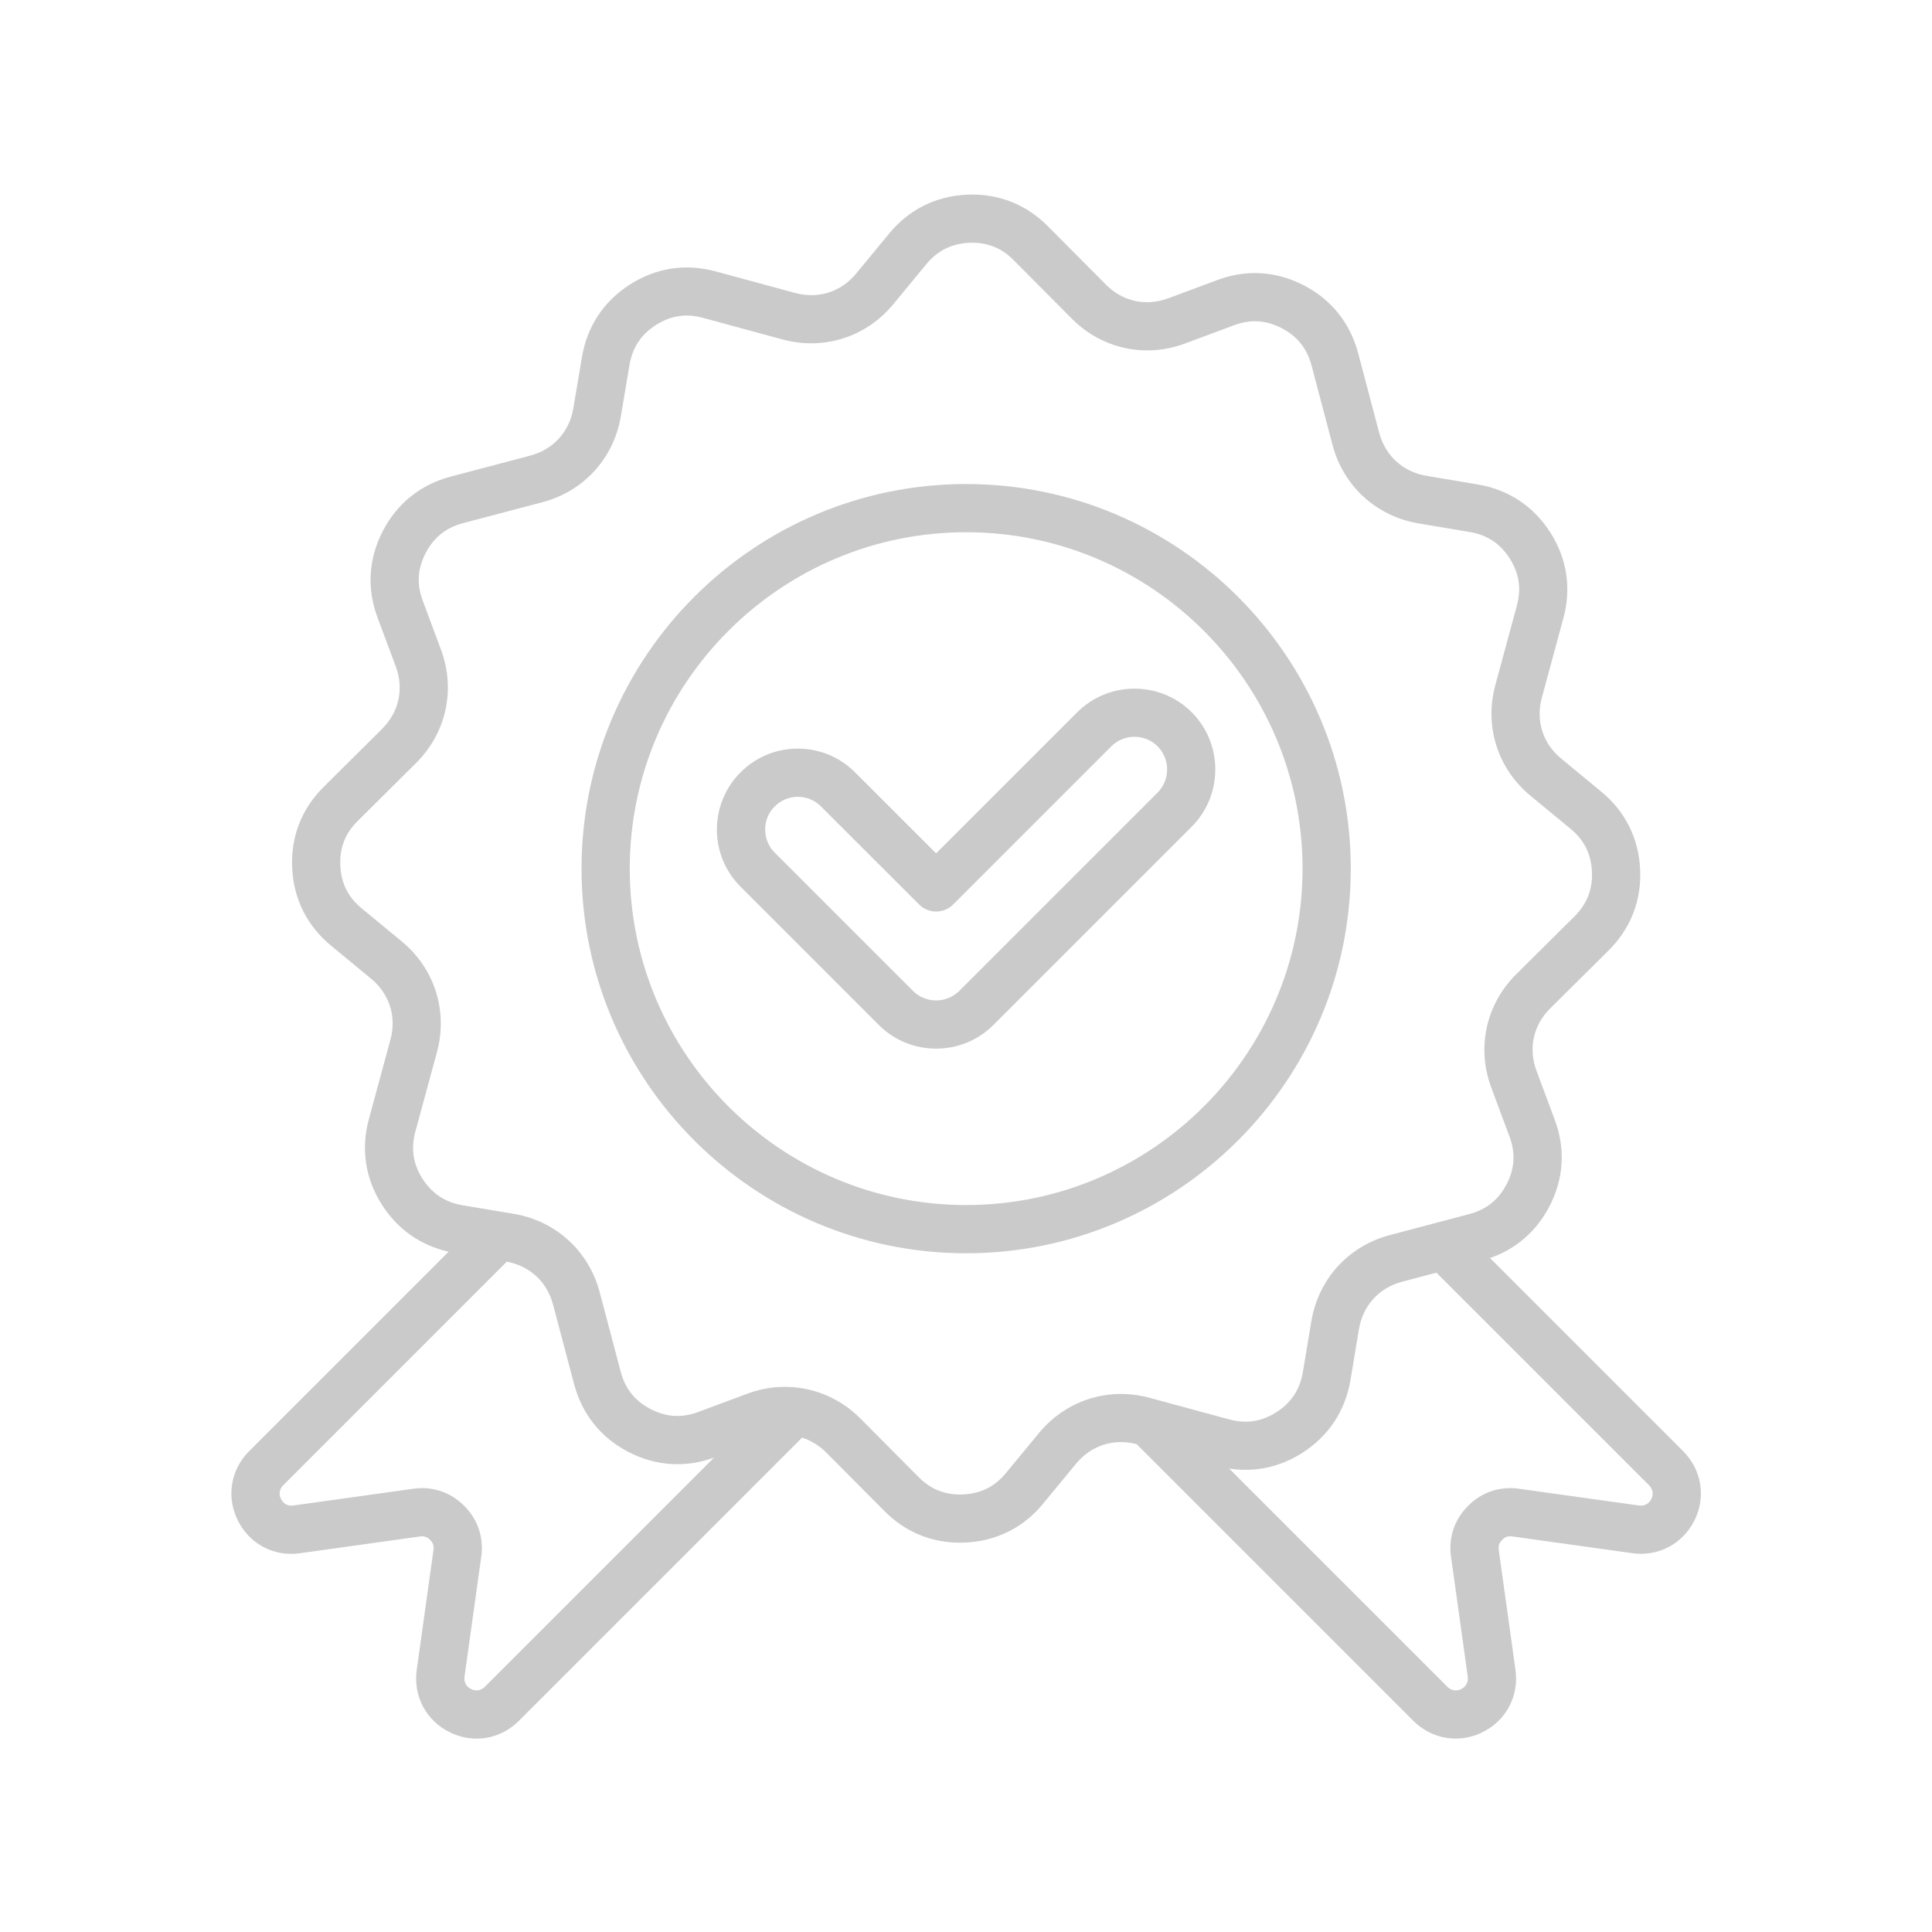 <svg xmlns="http://www.w3.org/2000/svg" xmlns:xlink="http://www.w3.org/1999/xlink" width="500" zoomAndPan="magnify" viewBox="0 0 375 375" height="500" preserveAspectRatio="xMidYMid meet" version="1.0"><defs><clipPath id="30053b229f"><path d="M 44 37.5 L 331 37.5 L 331 337.5 L 44 337.5 Z M 44 37.5 " clip-rule="nonzero"/></clipPath></defs><g clip-path="url(#30053b229f)"><path fill="#cacaca" d="M 326.688 281.664 L 289.211 244.188 C 294.27 242.426 298.238 238.984 300.75 234.145 C 303.535 228.781 303.887 222.957 301.762 217.312 L 298.238 207.848 C 296.617 203.516 297.605 198.992 300.883 195.738 L 312.242 184.469 C 316.531 180.199 318.637 174.762 318.348 168.754 C 318.07 162.707 315.461 157.488 310.805 153.66 L 303.02 147.238 C 299.461 144.305 298.055 139.883 299.27 135.414 L 303.449 120.004 C 305.035 114.18 304.156 108.406 300.895 103.32 C 297.637 98.238 292.766 95.027 286.816 94.031 L 276.879 92.355 C 272.312 91.586 268.879 88.457 267.699 83.992 L 263.613 68.539 C 262.062 62.699 258.414 58.148 253.07 55.383 C 247.707 52.598 241.883 52.246 236.238 54.371 L 226.77 57.895 C 222.441 59.516 217.918 58.527 214.656 55.242 L 203.395 43.914 C 199.148 39.633 193.719 37.508 187.676 37.785 C 181.645 38.062 176.43 40.668 172.586 45.328 L 166.164 53.113 C 163.23 56.672 158.809 58.078 154.336 56.863 L 138.93 52.684 C 133.105 51.094 127.332 51.977 122.246 55.238 C 117.164 58.496 113.953 63.367 112.957 69.316 L 111.281 79.254 C 110.512 83.82 107.383 87.258 102.918 88.434 L 87.465 92.516 C 81.625 94.066 77.074 97.715 74.305 103.07 C 71.523 108.438 71.176 114.262 73.289 119.895 L 76.816 129.359 C 78.438 133.691 77.445 138.215 74.164 141.477 L 62.836 152.727 C 58.551 156.973 56.43 162.41 56.707 168.445 C 56.98 174.477 59.586 179.691 64.246 183.543 L 72.031 189.965 C 75.59 192.898 76.996 197.316 75.785 201.789 L 71.605 217.195 C 70.02 223.02 70.898 228.793 74.156 233.879 C 77.195 238.617 81.637 241.73 87.07 242.953 L 48.363 281.66 C 44.746 285.277 43.891 290.57 46.168 295.129 C 48.445 299.707 53.184 302.207 58.223 301.48 L 81.527 298.227 C 82.312 298.113 82.922 298.32 83.488 298.895 C 84.051 299.457 84.25 300.051 84.137 300.844 L 80.883 324.152 C 80.191 329.211 82.691 333.945 87.254 336.211 C 88.949 337.055 90.742 337.465 92.516 337.465 C 95.512 337.465 98.445 336.281 100.711 334.016 L 155.68 279.051 C 157.398 279.594 159.008 280.566 160.391 281.953 L 171.652 293.281 C 175.652 297.32 180.703 299.434 186.328 299.434 C 186.676 299.434 187.027 299.426 187.371 299.41 C 193.418 299.133 198.641 296.523 202.461 291.867 L 208.883 284.082 C 211.801 280.547 216.184 279.141 220.629 280.312 L 274.344 334.027 C 276.613 336.281 279.547 337.457 282.539 337.457 C 284.305 337.457 286.098 337.051 287.789 336.207 C 292.348 333.941 294.848 329.203 294.156 324.137 L 290.902 300.832 C 290.793 300.051 290.992 299.457 291.59 298.871 C 292.137 298.309 292.734 298.109 293.52 298.219 L 316.805 301.469 C 321.848 302.188 326.59 299.703 328.895 295.105 C 331.164 290.551 330.293 285.266 326.688 281.664 Z M 94.102 327.414 C 93.363 328.152 92.367 328.309 91.426 327.84 C 90.496 327.379 90.02 326.477 90.16 325.445 L 93.41 302.152 C 93.93 298.441 92.762 294.938 90.109 292.285 C 87.445 289.621 83.934 288.445 80.227 288.965 L 56.918 292.219 C 55.898 292.367 55.016 291.898 54.547 290.961 C 54.074 290.012 54.23 289.035 54.98 288.281 L 98.367 244.891 C 102.828 245.723 106.184 248.812 107.348 253.215 L 111.434 268.668 C 112.984 274.508 116.633 279.062 121.988 281.828 C 127.281 284.57 133.02 284.938 138.59 282.926 Z M 201.672 278.141 L 195.246 285.926 C 193.086 288.555 190.367 289.906 186.945 290.066 C 183.531 290.219 180.699 289.125 178.297 286.695 L 167.035 275.359 C 163.691 271.996 159.488 269.957 155.051 269.367 C 154.863 269.332 154.672 269.309 154.477 269.297 C 153.781 269.227 153.086 269.184 152.383 269.184 C 149.926 269.184 147.43 269.629 145 270.539 L 135.551 274.055 C 132.352 275.254 129.316 275.074 126.285 273.5 C 123.254 271.93 121.355 269.559 120.48 266.254 L 116.395 250.797 C 114.273 242.801 107.883 236.984 99.715 235.602 L 97.672 235.262 C 97.66 235.262 97.656 235.258 97.645 235.258 L 89.793 233.945 C 86.41 233.363 83.867 231.684 82.023 228.816 C 80.18 225.938 79.723 222.938 80.625 219.637 L 84.812 204.219 C 86.977 196.215 84.355 187.98 77.98 182.73 L 70.199 176.312 C 67.566 174.137 66.207 171.418 66.055 168.008 C 65.898 164.59 66.996 161.762 69.426 159.359 L 80.762 148.098 C 86.637 142.262 88.48 133.82 85.582 126.07 L 82.059 116.598 C 80.859 113.414 81.043 110.387 82.617 107.355 C 84.184 104.32 86.555 102.426 89.863 101.547 L 105.312 97.469 C 113.309 95.355 119.133 88.961 120.508 80.797 L 122.184 70.852 C 122.746 67.477 124.418 64.941 127.293 63.098 C 130.168 61.254 133.172 60.797 136.473 61.699 L 151.891 65.887 C 159.895 68.051 168.129 65.43 173.379 59.055 L 179.801 51.281 C 181.98 48.645 184.695 47.289 188.109 47.129 C 191.523 46.977 194.355 48.07 196.75 50.496 L 196.754 50.5 L 208.02 61.836 C 213.859 67.719 222.301 69.562 230.047 66.66 L 239.52 63.133 C 242.707 61.934 245.734 62.117 248.762 63.691 C 251.793 65.258 253.691 67.629 254.566 70.938 L 258.652 86.391 C 260.773 94.387 267.16 100.207 275.324 101.59 L 285.273 103.262 C 288.645 103.824 291.18 105.5 293.023 108.375 C 294.867 111.254 295.324 114.25 294.422 117.551 L 290.242 132.973 C 288.074 140.973 290.699 149.211 297.074 154.461 L 304.859 160.887 C 307.488 163.047 308.84 165.766 308.996 169.207 C 309.16 172.555 308.031 175.457 305.645 177.836 L 294.293 189.105 C 288.414 194.941 286.57 203.383 289.469 211.133 L 292.992 220.605 C 294.191 223.801 294.012 226.82 292.438 229.848 C 290.867 232.879 288.496 234.777 285.191 235.652 L 269.734 239.738 C 261.738 241.859 255.914 248.246 254.539 256.418 L 252.883 266.34 C 252.301 269.723 250.629 272.266 247.754 274.102 C 244.879 275.945 241.875 276.402 238.574 275.5 L 223.156 271.32 C 215.164 269.148 206.93 271.766 201.672 278.141 Z M 320.531 290.949 C 320.051 291.902 319.172 292.367 318.125 292.219 L 294.832 288.965 C 291.102 288.445 287.59 289.625 284.98 292.266 C 282.305 294.914 281.121 298.426 281.641 302.148 L 284.891 325.434 C 285.031 326.484 284.562 327.383 283.625 327.848 C 282.68 328.32 281.699 328.156 280.953 327.418 L 238.586 285.055 C 243.57 285.82 248.438 284.781 252.812 281.98 C 257.883 278.727 261.102 273.863 262.121 267.898 L 263.777 257.965 C 264.547 253.398 267.676 249.965 272.141 248.785 L 278.809 247.023 L 320.074 288.285 C 320.828 289.035 320.984 290.02 320.531 290.949 Z M 262.184 168.605 C 262.184 127.438 228.695 93.949 187.527 93.949 C 146.363 93.949 112.875 127.438 112.875 168.605 C 112.875 209.77 146.363 243.258 187.527 243.258 C 228.695 243.258 262.184 209.77 262.184 168.605 Z M 187.527 233.898 C 151.523 233.898 122.234 204.605 122.234 168.605 C 122.234 132.602 151.523 103.305 187.527 103.305 C 223.531 103.305 252.824 132.598 252.824 168.598 C 252.824 204.598 223.531 233.898 187.527 233.898 Z M 231.305 138.238 C 225.18 132.141 215.223 132.141 209.102 138.238 C 209.102 138.238 209.094 138.246 209.094 138.246 L 181.703 165.637 L 165.969 149.918 C 163.012 146.949 159.074 145.312 154.875 145.305 L 154.859 145.305 C 150.66 145.305 146.715 146.938 143.742 149.914 C 137.617 156.035 137.617 165.992 143.742 172.109 L 170.602 198.969 C 173.66 202.02 177.676 203.539 181.699 203.539 C 185.719 203.539 189.742 202.012 192.809 198.961 L 231.309 160.461 C 237.418 154.332 237.418 144.375 231.305 138.238 Z M 224.691 153.84 L 186.199 192.328 C 183.719 194.801 179.684 194.801 177.215 192.336 L 150.367 165.488 C 147.898 163.02 147.898 158.996 150.367 156.527 C 151.574 155.328 153.168 154.66 154.863 154.66 L 154.871 154.66 C 156.562 154.66 158.148 155.32 159.348 156.527 L 178.398 175.559 C 180.223 177.383 183.188 177.383 185.012 175.559 L 215.711 144.859 C 218.191 142.395 222.219 142.395 224.684 144.855 C 227.152 147.336 227.152 151.371 224.691 153.84 Z M 224.691 153.84 " fill-opacity="1" fill-rule="nonzero"/></g></svg>
